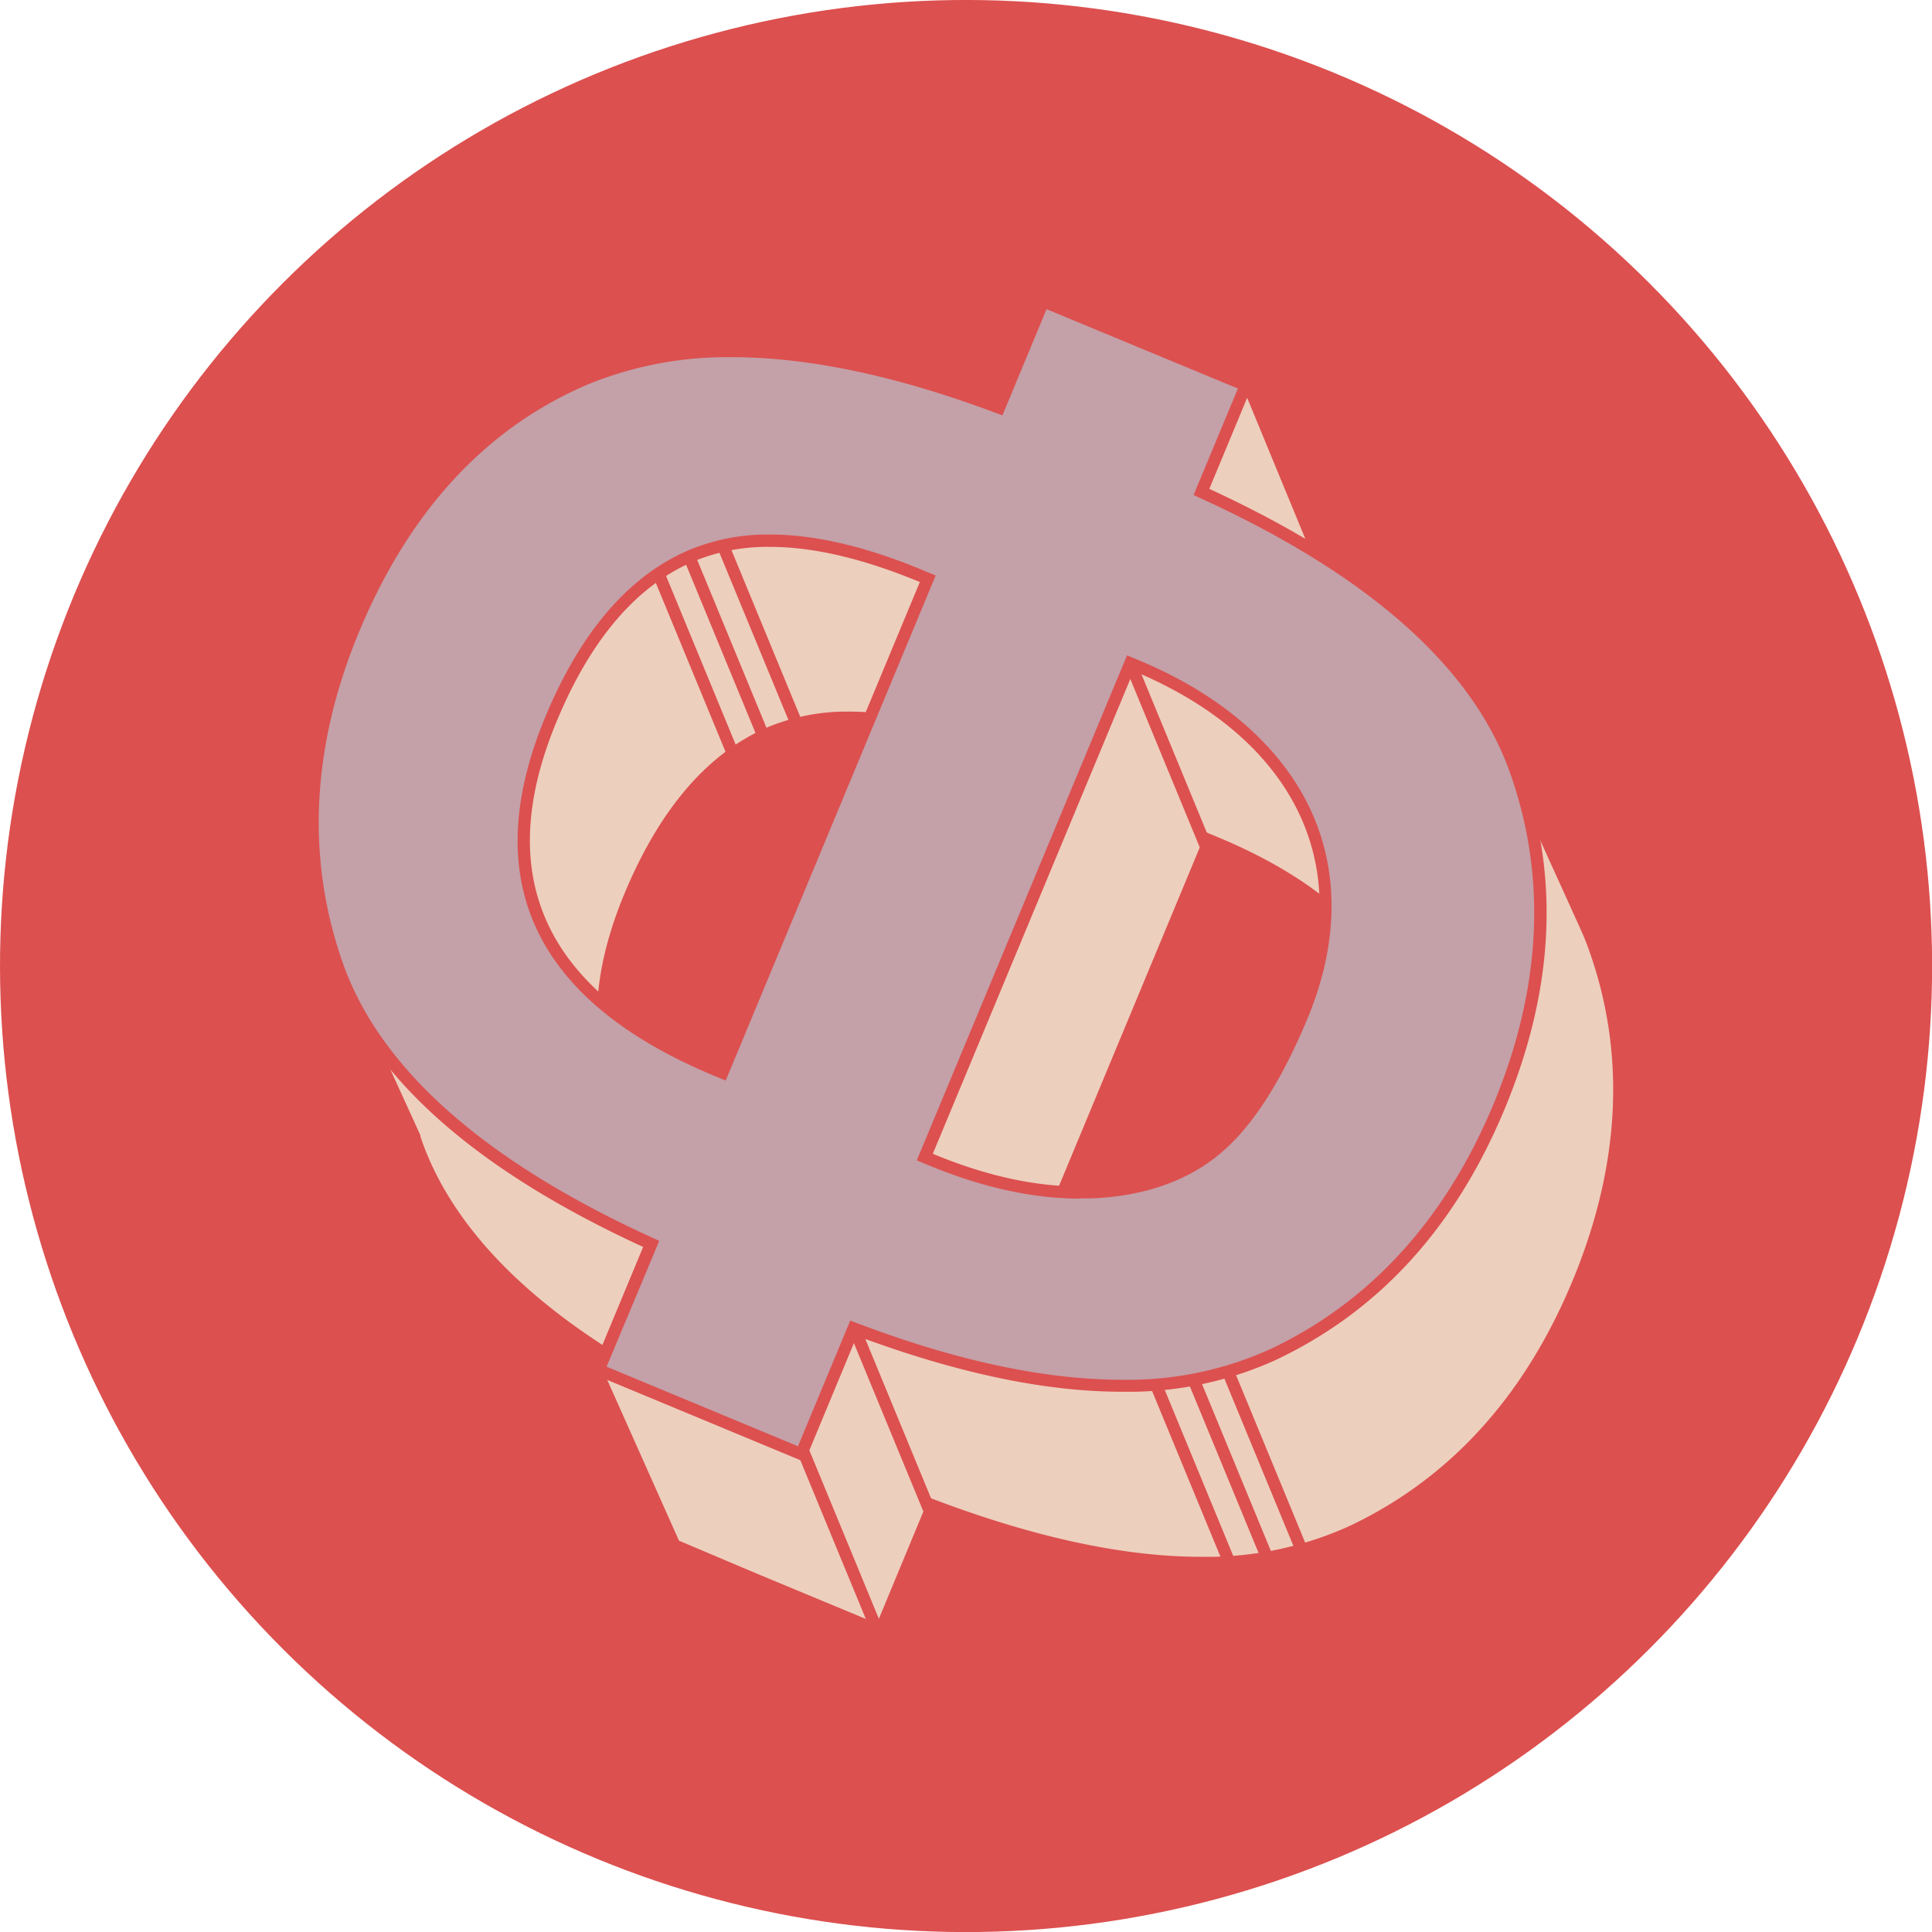 <?xml version="1.0" encoding="UTF-8"?> <svg xmlns="http://www.w3.org/2000/svg" viewBox="0 0 318.69 318.69"> <defs> <style>.cls-1{fill:#dc504f;}.cls-2{fill:#edcfbd;}.cls-3{fill:#c4a0a8;}</style> </defs> <title>F_type</title> <g id="Layer_2" data-name="Layer 2"> <g id="Layer_1-2" data-name="Layer 1"> <circle class="cls-1" cx="159.35" cy="159.35" r="159.35" transform="translate(-66 159.35) rotate(-45)"></circle> <path class="cls-2" d="M111.26,254.91,98.57,226.49l1.37-3.09-.72-.46c-15.83-10.21-26.12-21.83-30.6-34.53,0-.11-.08-.23-.11-.34l-.11-.32-11-24.29,1.9-7.66,5.57,2.32.15-1.33A87,87,0,0,1,71.33,133c8.42-20.25,21.34-34.17,38.43-41.38a61.47,61.47,0,0,1,24-4.51c12.53,0,27,3,43.12,9l.9.34,7.32-17.6,9.4,3.91L203,62.49,206,63.77l11.07,26.81-.69,1.28,2.12.88-7.32,17.6.87.41A161.09,161.09,0,0,1,234.35,123l.32.22,12.69-2,14.16,31.23c.59,1.3,1.08,2.47,1.48,3.59,6.32,17.47,5.42,36.19-2.66,55.64-8,19.29-20.62,33.07-37.44,41a58,58,0,0,1-24.78,5.07h0c-12.48,0-27.07-3.08-43.35-9.15l-.91-.34L145.23,269Zm54.34-34.85.92.38c8.72,3.63,17,5.47,24.63,5.47.68,0,1.36,0,2,0,8.27-.35,15.1-2.71,20.31-7s10-11.69,14.3-22.09c5.45-13.1,5.89-24.63,1.31-34.27S214.88,145,200.41,139l-.93-.39ZM140,118.41a32.93,32.93,0,0,0-12.71,2.38c-9.75,4-17.62,13.15-23.4,27-11,26.36-1.76,45.85,27.34,57.95l.92.38,33.89-81.49-.93-.38C155.76,120.39,147.32,118.41,140,118.41Z"></path> <path class="cls-1" d="M203.49,63.8l1.79.74,10.72,26-1,1.83,2,.85.18.07-6.56,15.79-.74,1.78,1.75.8a160.56,160.56,0,0,1,22.11,12.21l.65.44.77-.12,11.55-1.81,13.85,30.54c.58,1.27,1.06,2.43,1.45,3.53,6.23,17.22,5.34,35.7-2.65,54.91-7.92,19.05-20.34,32.66-36.93,40.44a56.84,56.84,0,0,1-24.36,5c-12.36,0-26.83-3.06-43-9.09l-1.8-.68-.74,1.78-7.88,19-19.61-8.15L112,254.14,99.66,226.48l.84-1.89.7-1.56-1.44-.93c-15.64-10.09-25.8-21.53-30.2-34,0-.1-.07-.2-.1-.29s-.07-.24-.11-.36l0-.09,0-.08L58.44,163.36,60,157.17l3.27,1.36,2.46,1L66,156.9a86.6,86.6,0,0,1,6.25-23.52c8.31-20,21.06-33.73,37.9-40.84a60.43,60.43,0,0,1,23.63-4.43c12.41,0,26.8,3,42.77,8.94l1.81.67.73-1.78,6.57-15.78,7.56,3.14,1.84.77.77-1.85,7.66-18.42M132.72,207.47l.77-1.85L166.61,126l.76-1.85-1.84-.77c-9.5-4-18.08-6-25.5-6a34.07,34.07,0,0,0-13.09,2.45c-10,4.17-18.06,13.45-23.94,27.59-5.58,13.41-6,25.25-1.33,35.18s14.49,18,29.2,24.07l1.85.77m58.43,19.44c.69,0,1.39,0,2.07,0,8.49-.36,15.52-2.8,20.91-7.23s10.2-11.92,14.59-22.47c11.17-26.89,1.78-46.78-27.93-59.13l-1.85-.77-.76,1.84-33.12,79.65-.77,1.85,1.85.76c8.84,3.68,17.25,5.55,25,5.55M202.41,61.18,194,81.45l-9.4-3.91-7.33,17.63q-24.41-9.06-43.47-9.06a62.12,62.12,0,0,0-24.41,4.59q-26.13,11-39,41.91A87.9,87.9,0,0,0,64,156.68l-5.42-2.25-2.27,9.12,11.13,24.52.21.67q6.89,19.5,31,35l-1.21,2.71,13,29.19,13.8,5.74,21.46,8.93,8.65-20.8q24.71,9.22,43.7,9.22a58.6,58.6,0,0,0,25.21-5.17q25.69-12.06,37.93-41.48,12.35-29.67,2.68-56.37c-.44-1.23-.95-2.45-1.51-3.67L248,120.16l-13,2a160.3,160.3,0,0,0-22.39-12.36l7.33-17.63-2-.85.39-.72L206.81,63l-4.4-1.83ZM131.64,204.85Q88.71,187,104.85,148.22q8.54-20.55,22.86-26.51a31.82,31.82,0,0,1,12.32-2.3q10.78,0,24.73,5.8l-33.12,79.64Zm59.51,20.06q-11.29,0-24.25-5.39L200,139.87q42.93,17.85,26.85,56.52-6.42,15.44-14,21.7t-19.71,6.77c-.66,0-1.33,0-2,0Z"></path> <path class="cls-3" d="M98.78,226l8.63-20.76-.87-.4c-27.63-12.71-44.77-28-50.95-45.58S50.31,123,58.3,103.8c8.41-20.24,21.34-34.16,38.43-41.38a61.47,61.47,0,0,1,24-4.5c12.53,0,27,3,43.12,9l.9.33,7.32-17.6,33.41,13.9-7.31,17.6.87.4c27.47,12.64,44.6,27.9,50.91,45.35s5.42,36.19-2.67,55.64c-8,19.28-20.61,33.07-37.43,41a57.84,57.84,0,0,1-24.79,5.07c-12.47,0-27.06-3.08-43.35-9.15l-.9-.34-8.63,20.76Zm53.79-35.09.92.39c8.72,3.62,17,5.46,24.63,5.46.68,0,1.35,0,2,0,8.26-.36,15.1-2.72,20.31-7s10-11.69,14.3-22.08c5.21-12.54,5.18-24.61-.11-34.89-5-9.65-14.39-17.58-27.28-22.94l-.92-.38ZM127,89.21a32.89,32.89,0,0,0-12.71,2.38c-9.75,4.06-17.62,13.16-23.4,27.05-11,26.35-1.76,45.84,27.34,57.94l.92.39L153,95.47l-.92-.38C142.73,91.19,134.28,89.21,127,89.21Z"></path> <path class="cls-1" d="M172.63,51,204.2,64.09l-6.57,15.78-.74,1.78,1.75.81C225.86,95,242.82,110.05,249,127.24s5.34,35.7-2.65,54.91c-7.92,19-20.35,32.66-36.93,40.45a57,57,0,0,1-24.37,5c-12.36,0-26.82-3-43-9.09l-1.8-.67-.74,1.78-7.88,18.95-31.57-13.13L108,206.46l.74-1.78-1.75-.8c-27.38-12.59-44.34-27.73-50.43-45s-5.2-35.72,2.69-54.7c8.31-20,21.06-33.73,37.89-40.84a60.67,60.67,0,0,1,23.64-4.42c12.41,0,26.8,3,42.77,8.93l1.8.67.74-1.77L172.63,51M119.69,178.27l.77-1.84,33.11-79.65.77-1.85-1.84-.76c-9.51-4-18.08-6-25.5-6a33.88,33.88,0,0,0-13.09,2.46c-10,4.16-18.06,13.44-23.94,27.58-11.21,27-1.84,46.9,27.87,59.26l1.85.76m58.43,19.44c.69,0,1.39,0,2.07,0,8.49-.37,15.52-2.8,20.9-7.23S211.3,178.51,215.68,168c5.33-12.82,5.28-25.18-.14-35.73-5.07-9.86-14.68-17.95-27.78-23.4l-1.85-.77-.77,1.85L152,189.55l-.77,1.85,1.84.77c8.85,3.68,17.26,5.54,25,5.54M171.55,48.35,164.22,66q-24.4-9.06-43.47-9.06A62.08,62.08,0,0,0,96.34,61.5q-26.13,11-39,41.92-12.18,29.3-2.73,56.12t51.48,46.15l-8.65,20.8,35.27,14.66,8.64-20.79q24.72,9.21,43.7,9.21a58.76,58.76,0,0,0,25.22-5.16q25.69-12.06,37.93-41.49,12.33-29.67,2.68-56.36T199.48,80.64L206.81,63,171.55,48.35ZM118.61,175.66Q75.68,157.81,91.82,119q8.54-20.55,22.85-26.5A31.72,31.72,0,0,1,127,90.21q10.77,0,24.73,5.8l-33.12,79.65Zm59.5,20.05q-11.28,0-24.24-5.39L187,110.68c24.87,10.34,37.57,30.73,26.85,56.51q-6.42,15.45-14,21.7t-19.72,6.78c-.66,0-1.32,0-2,0Z"></path> <rect class="cls-1" x="137.5" y="237.96" width="2" height="31.96" transform="translate(-86.39 72.02) rotate(-22.42)"></rect> <rect class="cls-1" x="146.51" y="219.08" width="2" height="31.96" transform="translate(-78.5 74.03) rotate(-22.42)"></rect> <rect class="cls-1" x="195.87" y="227.36" width="2" height="31.96" transform="translate(-77.94 93.49) rotate(-22.42)"></rect> <rect class="cls-1" x="202.17" y="226.8" width="2" height="31.96" transform="translate(-77.24 95.84) rotate(-22.42)"></rect> <rect class="cls-1" x="207.49" y="224.61" width="2" height="31.96" transform="translate(-76 97.71) rotate(-22.42)"></rect> <rect class="cls-1" x="113.79" y="93.56" width="2" height="31.96" transform="translate(-33.1 52.07) rotate(-22.42)"></rect> <rect class="cls-1" x="119.11" y="91.36" width="2" height="31.96" transform="translate(-31.86 53.93) rotate(-22.42)"></rect> <rect class="cls-1" x="124.5" y="89.14" width="2" height="31.96" transform="translate(-30.6 55.81) rotate(-22.42)"></rect> <rect class="cls-1" x="192.08" y="109.47" width="2" height="31.96" transform="translate(-33.25 83.13) rotate(-22.42)"></rect> </g> </g> </svg> 